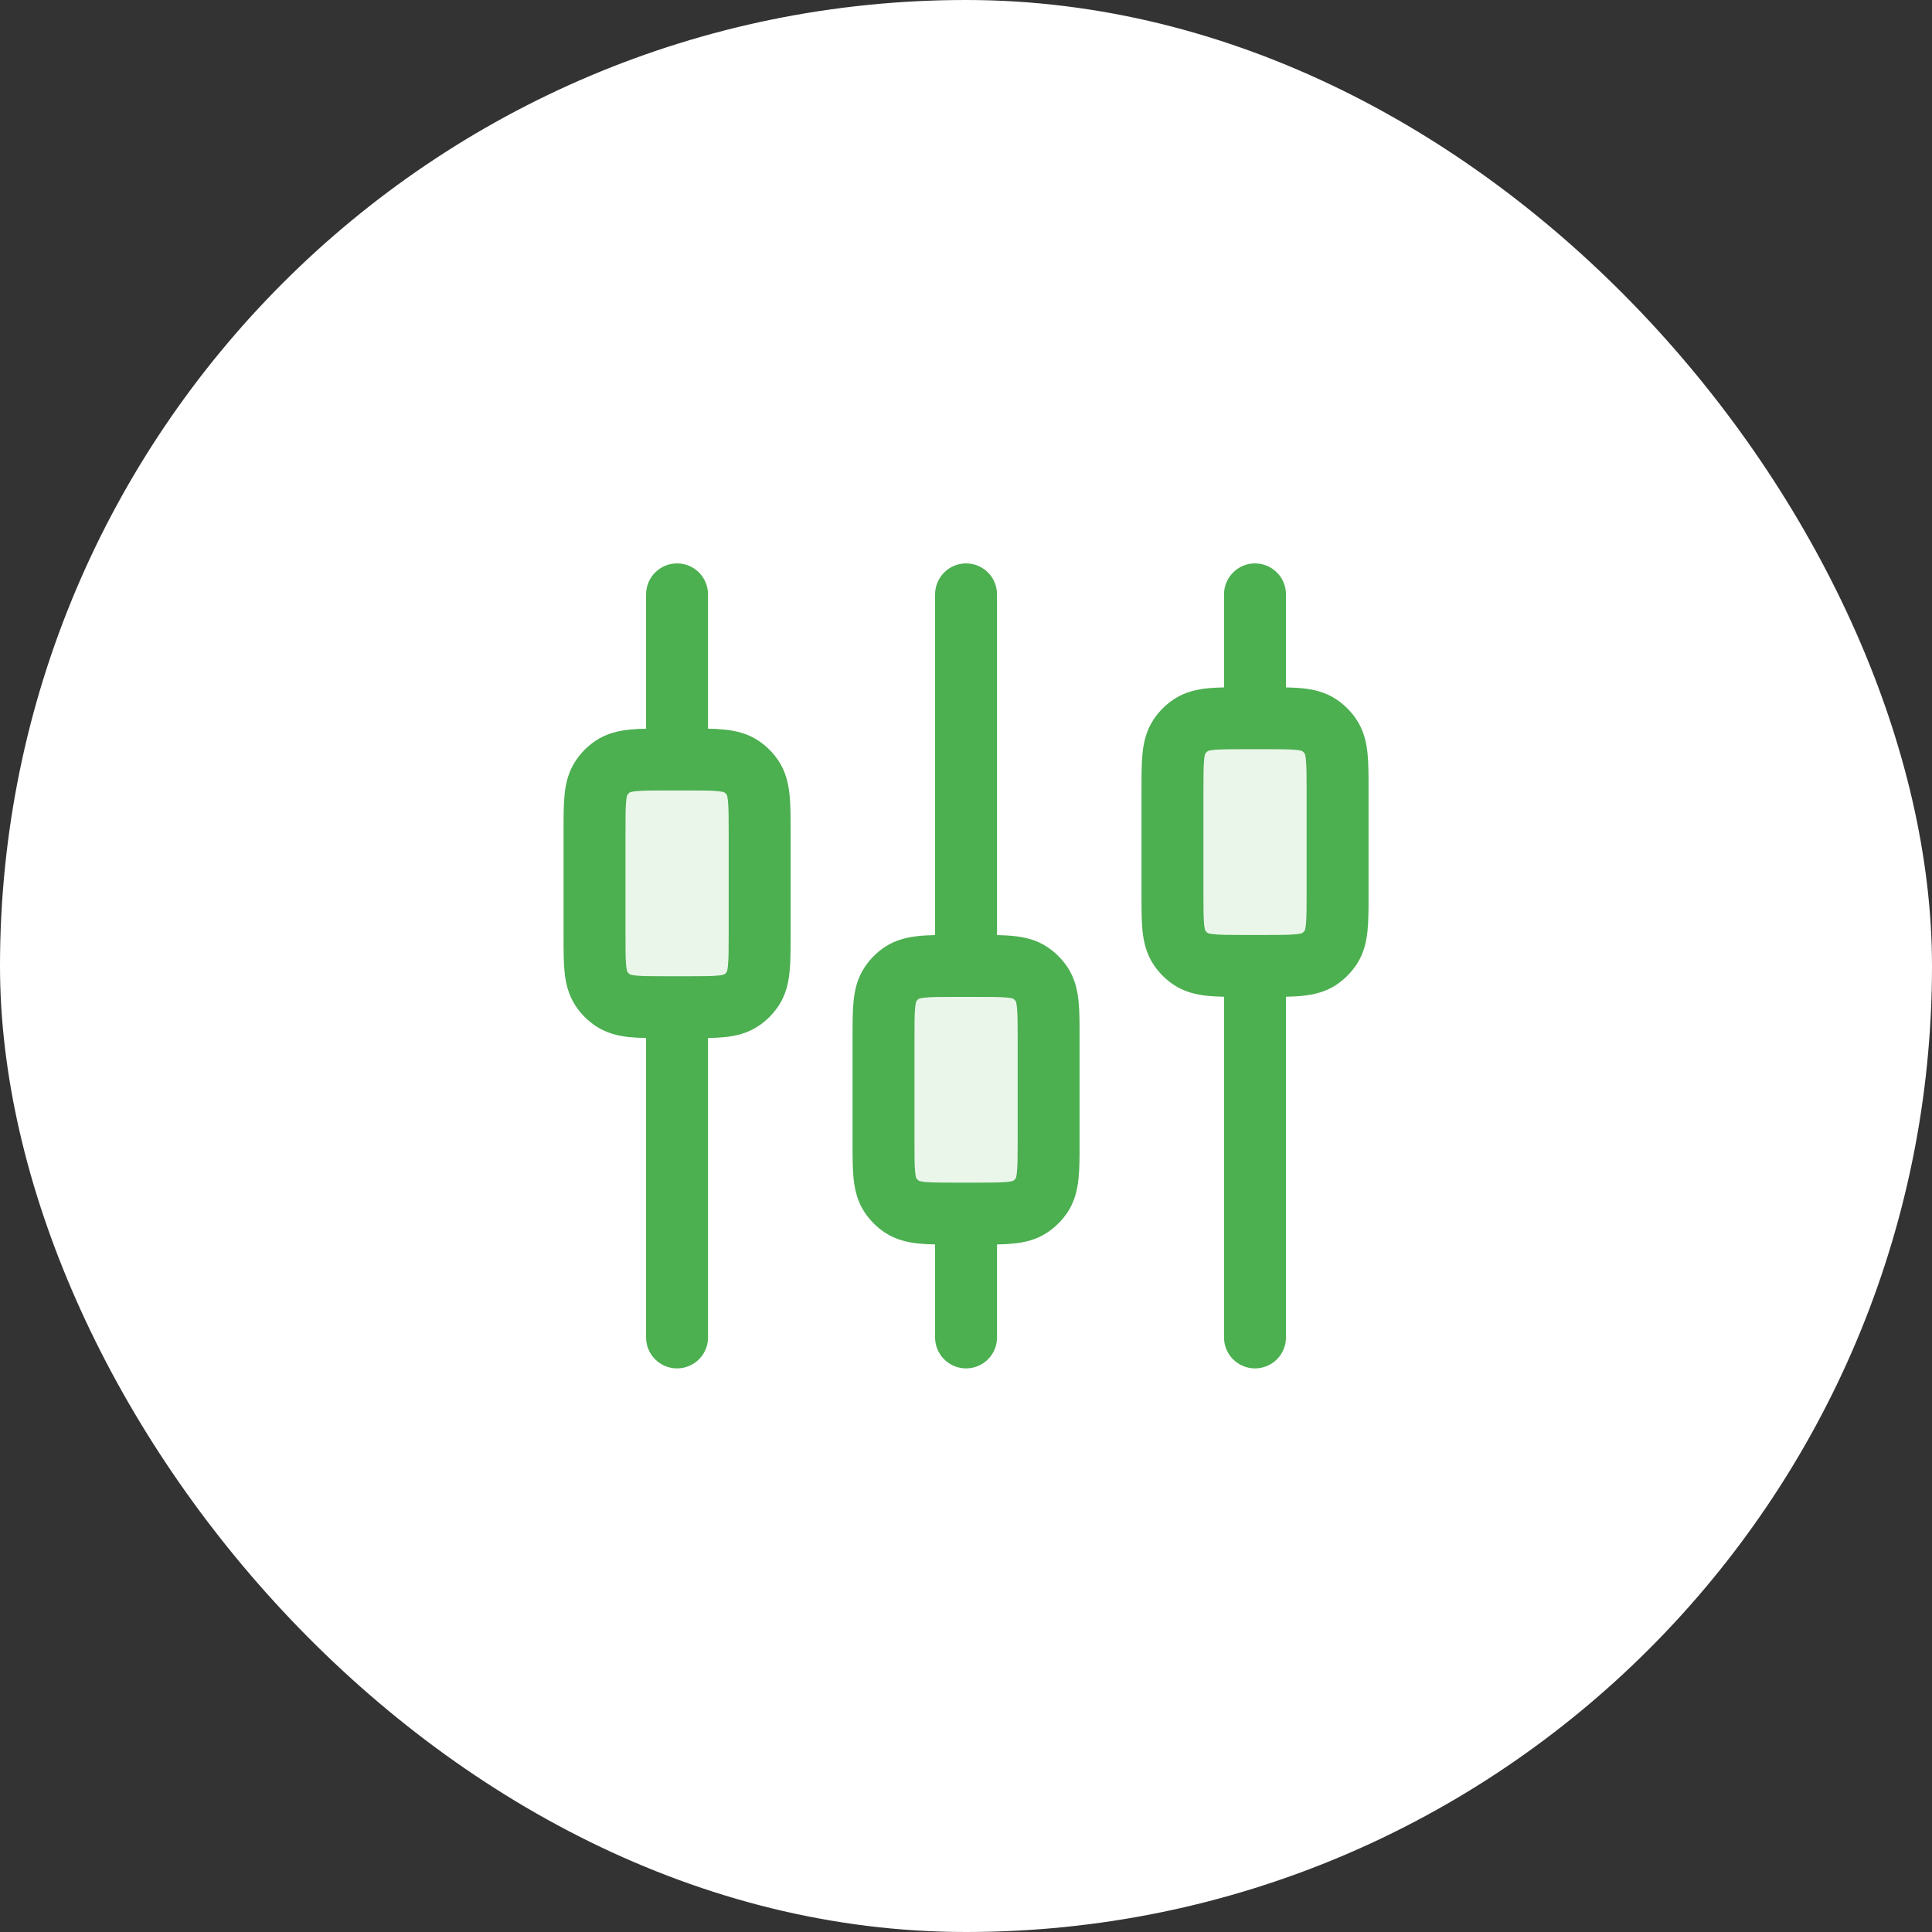 <svg width="36" height="36" viewBox="0 0 36 36" fill="none" xmlns="http://www.w3.org/2000/svg">
<rect x="0" y="0" width="36" height="36" fill="#333333" stroke="none"/>
<rect width="36" height="36" rx="18" fill="white"/>
<rect x="11.078" y="14.152" width="3.077" height="4.615" fill="#4CAF50" fill-opacity="0.12"/>
<rect x="16.462" y="17.999" width="3.077" height="4.615" fill="#4CAF50" fill-opacity="0.12"/>
<rect x="21.847" y="13.382" width="3.077" height="4.615" fill="#4CAF50" fill-opacity="0.12"/>
<path fill-rule="evenodd" clip-rule="evenodd" d="M18.001 10.498C18.32 10.498 18.578 10.757 18.578 11.075V17.424C18.688 17.427 18.791 17.431 18.884 17.441C19.089 17.462 19.311 17.51 19.518 17.648C19.665 17.747 19.791 17.873 19.89 18.02C20.028 18.227 20.076 18.45 20.097 18.654C20.117 18.843 20.116 19.071 20.116 19.319V21.293C20.116 21.541 20.117 21.769 20.097 21.958C20.076 22.163 20.028 22.385 19.89 22.593C19.791 22.739 19.665 22.866 19.518 22.964C19.311 23.103 19.089 23.151 18.884 23.172C18.791 23.181 18.688 23.186 18.578 23.188V24.922C18.578 25.24 18.32 25.498 18.001 25.498C17.683 25.498 17.424 25.24 17.424 24.922V23.188C17.314 23.186 17.212 23.181 17.119 23.172C16.914 23.151 16.692 23.103 16.484 22.964C16.337 22.866 16.211 22.739 16.113 22.593C15.974 22.385 15.926 22.163 15.905 21.958C15.886 21.769 15.886 21.541 15.886 21.293V19.319C15.886 19.071 15.886 18.843 15.905 18.654C15.926 18.45 15.974 18.227 16.113 18.02C16.211 17.873 16.337 17.747 16.484 17.648C16.692 17.51 16.914 17.462 17.119 17.441C17.212 17.431 17.314 17.427 17.424 17.424V11.075C17.424 10.757 17.683 10.498 18.001 10.498ZM18.193 22.037C18.476 22.037 18.644 22.036 18.767 22.024C18.84 22.016 18.87 22.007 18.879 22.003C18.899 21.99 18.916 21.973 18.929 21.953C18.932 21.945 18.942 21.915 18.949 21.841C18.962 21.718 18.963 21.55 18.963 21.268V19.345C18.963 19.063 18.962 18.895 18.949 18.771C18.942 18.698 18.932 18.668 18.929 18.659C18.916 18.64 18.899 18.622 18.879 18.609C18.87 18.606 18.84 18.596 18.767 18.589C18.644 18.576 18.476 18.576 18.193 18.576H17.809C17.527 18.576 17.359 18.576 17.235 18.589C17.162 18.596 17.132 18.606 17.123 18.609C17.104 18.622 17.087 18.64 17.073 18.659C17.07 18.668 17.06 18.698 17.053 18.771C17.04 18.895 17.04 19.063 17.04 19.345V21.268C17.04 21.55 17.04 21.718 17.053 21.841C17.06 21.915 17.07 21.945 17.073 21.953C17.087 21.973 17.104 21.99 17.123 22.003C17.132 22.007 17.162 22.016 17.235 22.024C17.359 22.036 17.527 22.037 17.809 22.037H18.193ZM17.073 18.659L17.074 18.657C17.074 18.657 17.074 18.657 17.073 18.659ZM17.074 21.956L17.073 21.953C17.074 21.955 17.074 21.956 17.074 21.956ZM18.928 18.656C18.928 18.656 18.928 18.657 18.929 18.659L18.928 18.657L18.928 18.656Z" fill="#4CAF50"/>
<path fill-rule="evenodd" clip-rule="evenodd" d="M23.962 11.075V12.809C24.072 12.811 24.175 12.816 24.268 12.825C24.473 12.846 24.695 12.894 24.903 13.033C25.049 13.131 25.176 13.258 25.274 13.405C25.413 13.612 25.461 13.834 25.482 14.039C25.501 14.228 25.501 14.456 25.501 14.704V16.678C25.501 16.926 25.501 17.154 25.482 17.343C25.461 17.548 25.413 17.77 25.274 17.977C25.176 18.124 25.049 18.25 24.903 18.349C24.695 18.487 24.473 18.535 24.268 18.556C24.175 18.566 24.072 18.57 23.962 18.573V24.922C23.962 25.24 23.704 25.498 23.385 25.498C23.067 25.498 22.808 25.24 22.808 24.922V18.573C22.699 18.57 22.596 18.566 22.503 18.556C22.298 18.535 22.076 18.487 21.868 18.349C21.721 18.25 21.595 18.124 21.497 17.977C21.358 17.77 21.31 17.548 21.289 17.343C21.27 17.154 21.27 16.926 21.27 16.678V14.704C21.27 14.456 21.27 14.228 21.289 14.039C21.31 13.834 21.358 13.612 21.497 13.405C21.595 13.258 21.721 13.131 21.868 13.033C22.076 12.894 22.298 12.846 22.503 12.825C22.596 12.816 22.699 12.811 22.808 12.809V11.075C22.808 10.757 23.067 10.498 23.385 10.498C23.704 10.498 23.962 10.757 23.962 11.075ZM23.578 17.422C23.86 17.422 24.028 17.421 24.151 17.408C24.225 17.401 24.255 17.391 24.263 17.388C24.283 17.375 24.3 17.358 24.313 17.338C24.317 17.329 24.326 17.299 24.334 17.226C24.346 17.103 24.347 16.934 24.347 16.652V14.729C24.347 14.447 24.346 14.279 24.334 14.156C24.326 14.082 24.317 14.052 24.313 14.044C24.3 14.024 24.283 14.007 24.263 13.994C24.255 13.99 24.225 13.981 24.151 13.973C24.028 13.961 23.86 13.96 23.578 13.96H23.193C22.911 13.96 22.743 13.961 22.62 13.973C22.546 13.981 22.516 13.99 22.507 13.994C22.488 14.007 22.471 14.024 22.458 14.044C22.454 14.052 22.445 14.082 22.437 14.156C22.425 14.279 22.424 14.447 22.424 14.729V16.652C22.424 16.934 22.425 17.103 22.437 17.226C22.445 17.299 22.454 17.329 22.458 17.338C22.471 17.358 22.488 17.375 22.507 17.388C22.516 17.391 22.546 17.401 22.62 17.408C22.743 17.421 22.911 17.422 23.193 17.422H23.578ZM22.459 14.041C22.459 14.041 22.459 14.041 22.459 14.041V14.041ZM24.313 17.338C24.312 17.34 24.312 17.341 24.312 17.341L24.313 17.338ZM24.266 13.995C24.266 13.995 24.265 13.995 24.263 13.994L24.266 13.995Z" fill="#4CAF50"/>
<path fill-rule="evenodd" clip-rule="evenodd" d="M12.039 13.578C11.929 13.58 11.827 13.585 11.733 13.595C11.529 13.616 11.307 13.664 11.099 13.802C10.952 13.9 10.826 14.027 10.728 14.174C10.589 14.381 10.541 14.603 10.52 14.808C10.501 14.997 10.501 15.225 10.501 15.473V17.447C10.501 17.695 10.501 17.923 10.52 18.112C10.541 18.317 10.589 18.539 10.728 18.746C10.826 18.893 10.952 19.02 11.099 19.118C11.307 19.256 11.529 19.305 11.733 19.326C11.827 19.335 11.929 19.34 12.039 19.342V24.922C12.039 25.24 12.297 25.498 12.616 25.498C12.935 25.498 13.193 25.24 13.193 24.922V19.342C13.303 19.34 13.406 19.335 13.499 19.326C13.704 19.305 13.926 19.256 14.133 19.118C14.28 19.02 14.406 18.893 14.505 18.746C14.643 18.539 14.691 18.317 14.712 18.112C14.732 17.923 14.732 17.695 14.732 17.447V15.473C14.732 15.225 14.732 14.997 14.712 14.808C14.691 14.603 14.643 14.381 14.505 14.174C14.406 14.027 14.28 13.9 14.133 13.802C13.926 13.664 13.704 13.616 13.499 13.595C13.406 13.585 13.303 13.58 13.193 13.578V11.075C13.193 10.757 12.935 10.498 12.616 10.498C12.297 10.498 12.039 10.757 12.039 11.075V13.578ZM12.424 18.191H12.808C13.091 18.191 13.259 18.19 13.382 18.178C13.455 18.17 13.486 18.16 13.494 18.157C13.514 18.144 13.53 18.127 13.544 18.107C13.547 18.099 13.557 18.069 13.564 17.995C13.577 17.872 13.578 17.704 13.578 17.422V15.498C13.578 15.216 13.577 15.048 13.564 14.925C13.557 14.852 13.547 14.821 13.544 14.813C13.53 14.793 13.514 14.776 13.494 14.763C13.486 14.76 13.455 14.75 13.382 14.743C13.259 14.73 13.091 14.729 12.808 14.729H12.424C12.142 14.729 11.974 14.73 11.85 14.743C11.777 14.75 11.747 14.76 11.738 14.763C11.719 14.776 11.702 14.793 11.688 14.813C11.685 14.821 11.675 14.852 11.668 14.925C11.655 15.048 11.655 15.216 11.655 15.498V17.422C11.655 17.704 11.655 17.872 11.668 17.995C11.675 18.069 11.685 18.099 11.688 18.107C11.702 18.127 11.719 18.144 11.738 18.157C11.747 18.16 11.777 18.17 11.85 18.178C11.974 18.19 12.142 18.191 12.424 18.191ZM13.496 18.156C13.497 18.156 13.497 18.156 13.496 18.156L13.494 18.157C13.495 18.156 13.496 18.156 13.496 18.156ZM13.543 18.11C13.543 18.11 13.543 18.109 13.544 18.107L13.543 18.11C13.543 18.11 13.543 18.11 13.543 18.11ZM13.543 14.81C13.543 14.81 13.543 14.81 13.543 14.81V14.81Z" fill="#4CAF50"/>
</svg>
